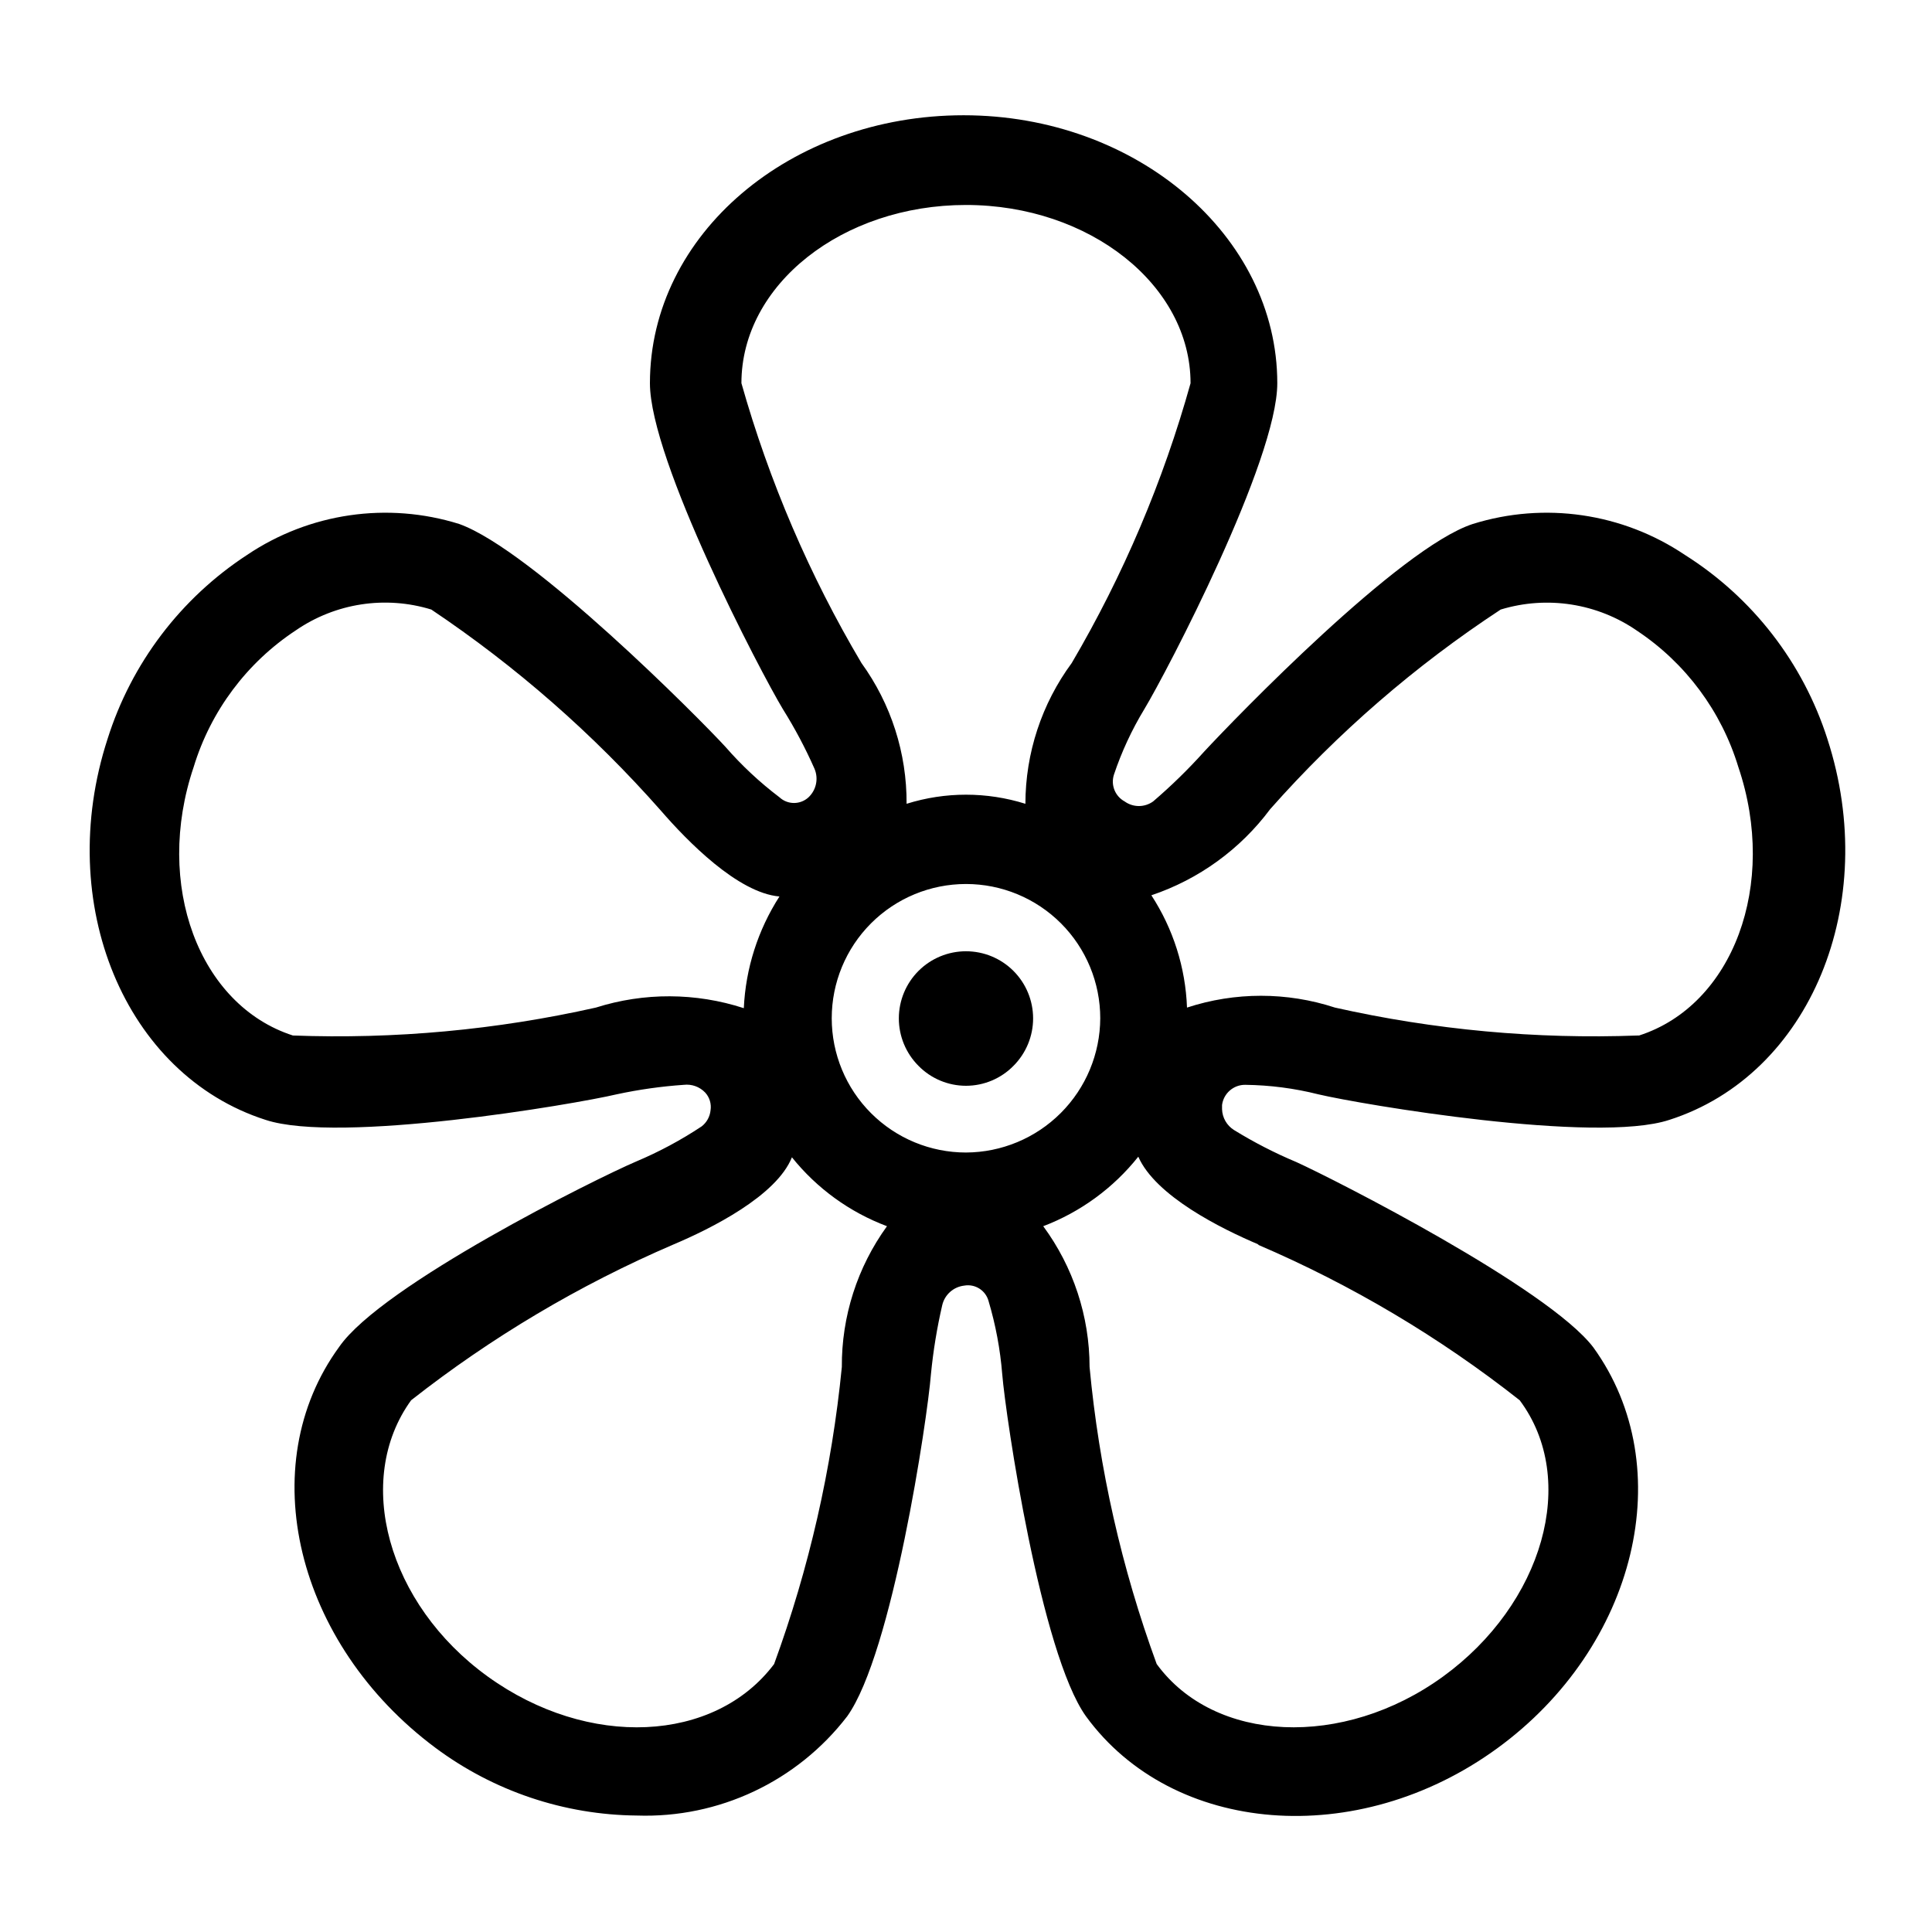 <?xml version="1.0" encoding="UTF-8"?>
<!-- The Best Svg Icon site in the world: iconSvg.co, Visit us! https://iconsvg.co -->
<svg fill="#000000" width="800px" height="800px" version="1.1" viewBox="144 144 512 512" xmlns="http://www.w3.org/2000/svg">
 <g>
  <path d="m412.59 426.45c3.332-3.34 5.199-7.863 5.195-12.578-0.004-4.719-1.879-9.238-5.215-12.574-3.336-3.332-7.859-5.203-12.574-5.203-4.719 0-9.242 1.871-12.578 5.203-3.336 3.336-5.211 7.856-5.215 12.574-0.004 4.715 1.867 9.238 5.195 12.578 3.316 3.383 7.856 5.293 12.598 5.293 4.738 0 9.277-1.91 12.594-5.293z"/>
  <path d="m590.5 291.05c-16.523-11.113-37.199-14.125-56.203-8.188-19.363 6.297-62.977 51.484-71.164 60.301-4.219 4.699-8.742 9.117-13.539 13.223-2.258 1.629-5.305 1.629-7.559 0-2.523-1.375-3.715-4.348-2.832-7.086 2.027-6.051 4.719-11.859 8.027-17.316 5.984-9.918 35.266-65.969 35.266-86.434 0-39.047-37.312-71.004-83.129-71.004-45.816 0-83.129 31.488-83.129 71.004 0 20.469 29.285 76.516 35.266 86.434h0.004c3.152 5.043 5.941 10.305 8.344 15.742 1.102 2.602 0.477 5.613-1.574 7.559-2.176 2.019-5.539 2.019-7.715 0-5.223-3.957-10.023-8.441-14.328-13.383-6.926-7.555-51.168-52.113-70.531-59.039-19.008-5.938-39.684-2.926-56.207 8.188-17.609 11.496-30.688 28.746-37 48.805-14.168 43.609 4.566 88.953 41.879 100.92 19.523 6.453 81.711-4.094 93.047-6.769 5.863-1.262 11.809-2.102 17.793-2.516 2.106-0.246 4.203 0.512 5.668 2.047 1.168 1.273 1.691 3.012 1.418 4.723-0.172 1.68-1.023 3.219-2.363 4.25-5.469 3.629-11.27 6.738-17.32 9.289-10.707 4.566-67.383 32.746-78.719 49.121-22.984 31.488-11.492 78.719 25.504 106.27 15.438 11.492 34.129 17.777 53.375 17.945 21.73 0.742 42.484-9.047 55.734-26.289 11.965-16.688 21.254-78.719 22.199-90.688 0.598-6.144 1.598-12.246 2.988-18.262 0.648-2.793 2.981-4.871 5.828-5.195 2.887-0.512 5.684 1.262 6.453 4.094 1.879 6.309 3.094 12.801 3.621 19.363 0.945 11.492 10.234 73.996 22.199 90.688 22.984 31.488 71.949 35.426 108.95 8.5 37-26.922 48.492-74.469 25.504-106.27-11.965-15.742-68.645-44.555-78.719-49.121-5.723-2.398-11.25-5.242-16.531-8.5-1.898-1.203-3.078-3.266-3.148-5.512v-1.102c0.398-3.082 3.035-5.379 6.141-5.352 6.531 0.078 13.031 0.922 19.363 2.516 11.336 2.676 73.523 13.227 93.047 6.769 37.312-11.965 56.047-57.309 41.879-100.92h0.004c-6.465-20.203-19.844-37.484-37.789-48.805zm-190.5 158.38c-9.438 0-18.488-3.746-25.16-10.422-6.676-6.672-10.422-15.723-10.422-25.16 0-9.434 3.746-18.484 10.422-25.16 6.672-6.672 15.723-10.418 25.16-10.418 9.434 0 18.484 3.746 25.16 10.418 6.672 6.676 10.418 15.727 10.418 25.16-0.039 9.426-3.801 18.453-10.465 25.117-6.664 6.664-15.691 10.426-25.113 10.465zm-59.516-203.88c0-26.137 26.766-47.23 59.512-47.23s59.512 21.254 59.512 47.23h0.004c-7.246 25.977-17.828 50.902-31.488 74.152-7.969 10.812-12.27 23.887-12.281 37.312-10.25-3.215-21.238-3.215-31.488 0 0.082-13.391-4.109-26.461-11.965-37.312-13.77-23.234-24.461-48.164-31.805-74.152zm-38.57 165.47c-26.336 5.918-53.324 8.406-80.297 7.398-24.875-8.027-36.84-39.988-26.293-71.16 4.527-14.859 14.109-27.672 27.082-36.215 10.496-7.219 23.715-9.25 35.895-5.508 22.461 15.055 42.883 32.941 60.773 53.215 7.086 8.188 20.469 21.883 31.488 22.828-5.699 8.863-8.961 19.074-9.445 29.598-12.73-4.144-26.441-4.199-39.203-0.156zm65.18 95.25c-2.641 26.895-8.672 53.344-17.949 78.723-15.742 20.941-49.277 22.516-75.887 3.305-26.609-19.207-35.582-52.113-20.309-73.211 21.258-16.699 44.598-30.566 69.43-41.246 10.078-4.25 27.395-12.91 31.488-23.145 6.602 8.242 15.305 14.551 25.191 18.262-7.856 10.848-12.047 23.922-11.965 37.312zm110.21-32.434v0.004c24.855 10.641 48.199 24.512 69.434 41.246 15.742 21.098 6.141 54.004-20.309 73.211s-60.613 17.633-75.887-3.305h-0.004c-9.293-25.367-15.273-51.824-17.789-78.723-0.012-13.426-4.312-26.5-12.281-37.312 9.898-3.769 18.598-10.133 25.191-18.422 4.566 10.395 21.883 19.051 31.961 23.305zm100.76-55.418c-26.973 1.008-53.961-1.48-80.293-7.398-12.734-4.172-26.469-4.172-39.203 0-0.391-10.594-3.656-20.879-9.445-29.758 12.574-4.227 23.559-12.191 31.488-22.828 17.926-20.266 38.469-38.055 61.086-52.898 12.301-3.75 25.645-1.664 36.211 5.668 12.828 8.555 22.285 21.301 26.766 36.055 10.547 31.172-1.418 63.133-26.293 71.16z"/>
 </g>
</svg>